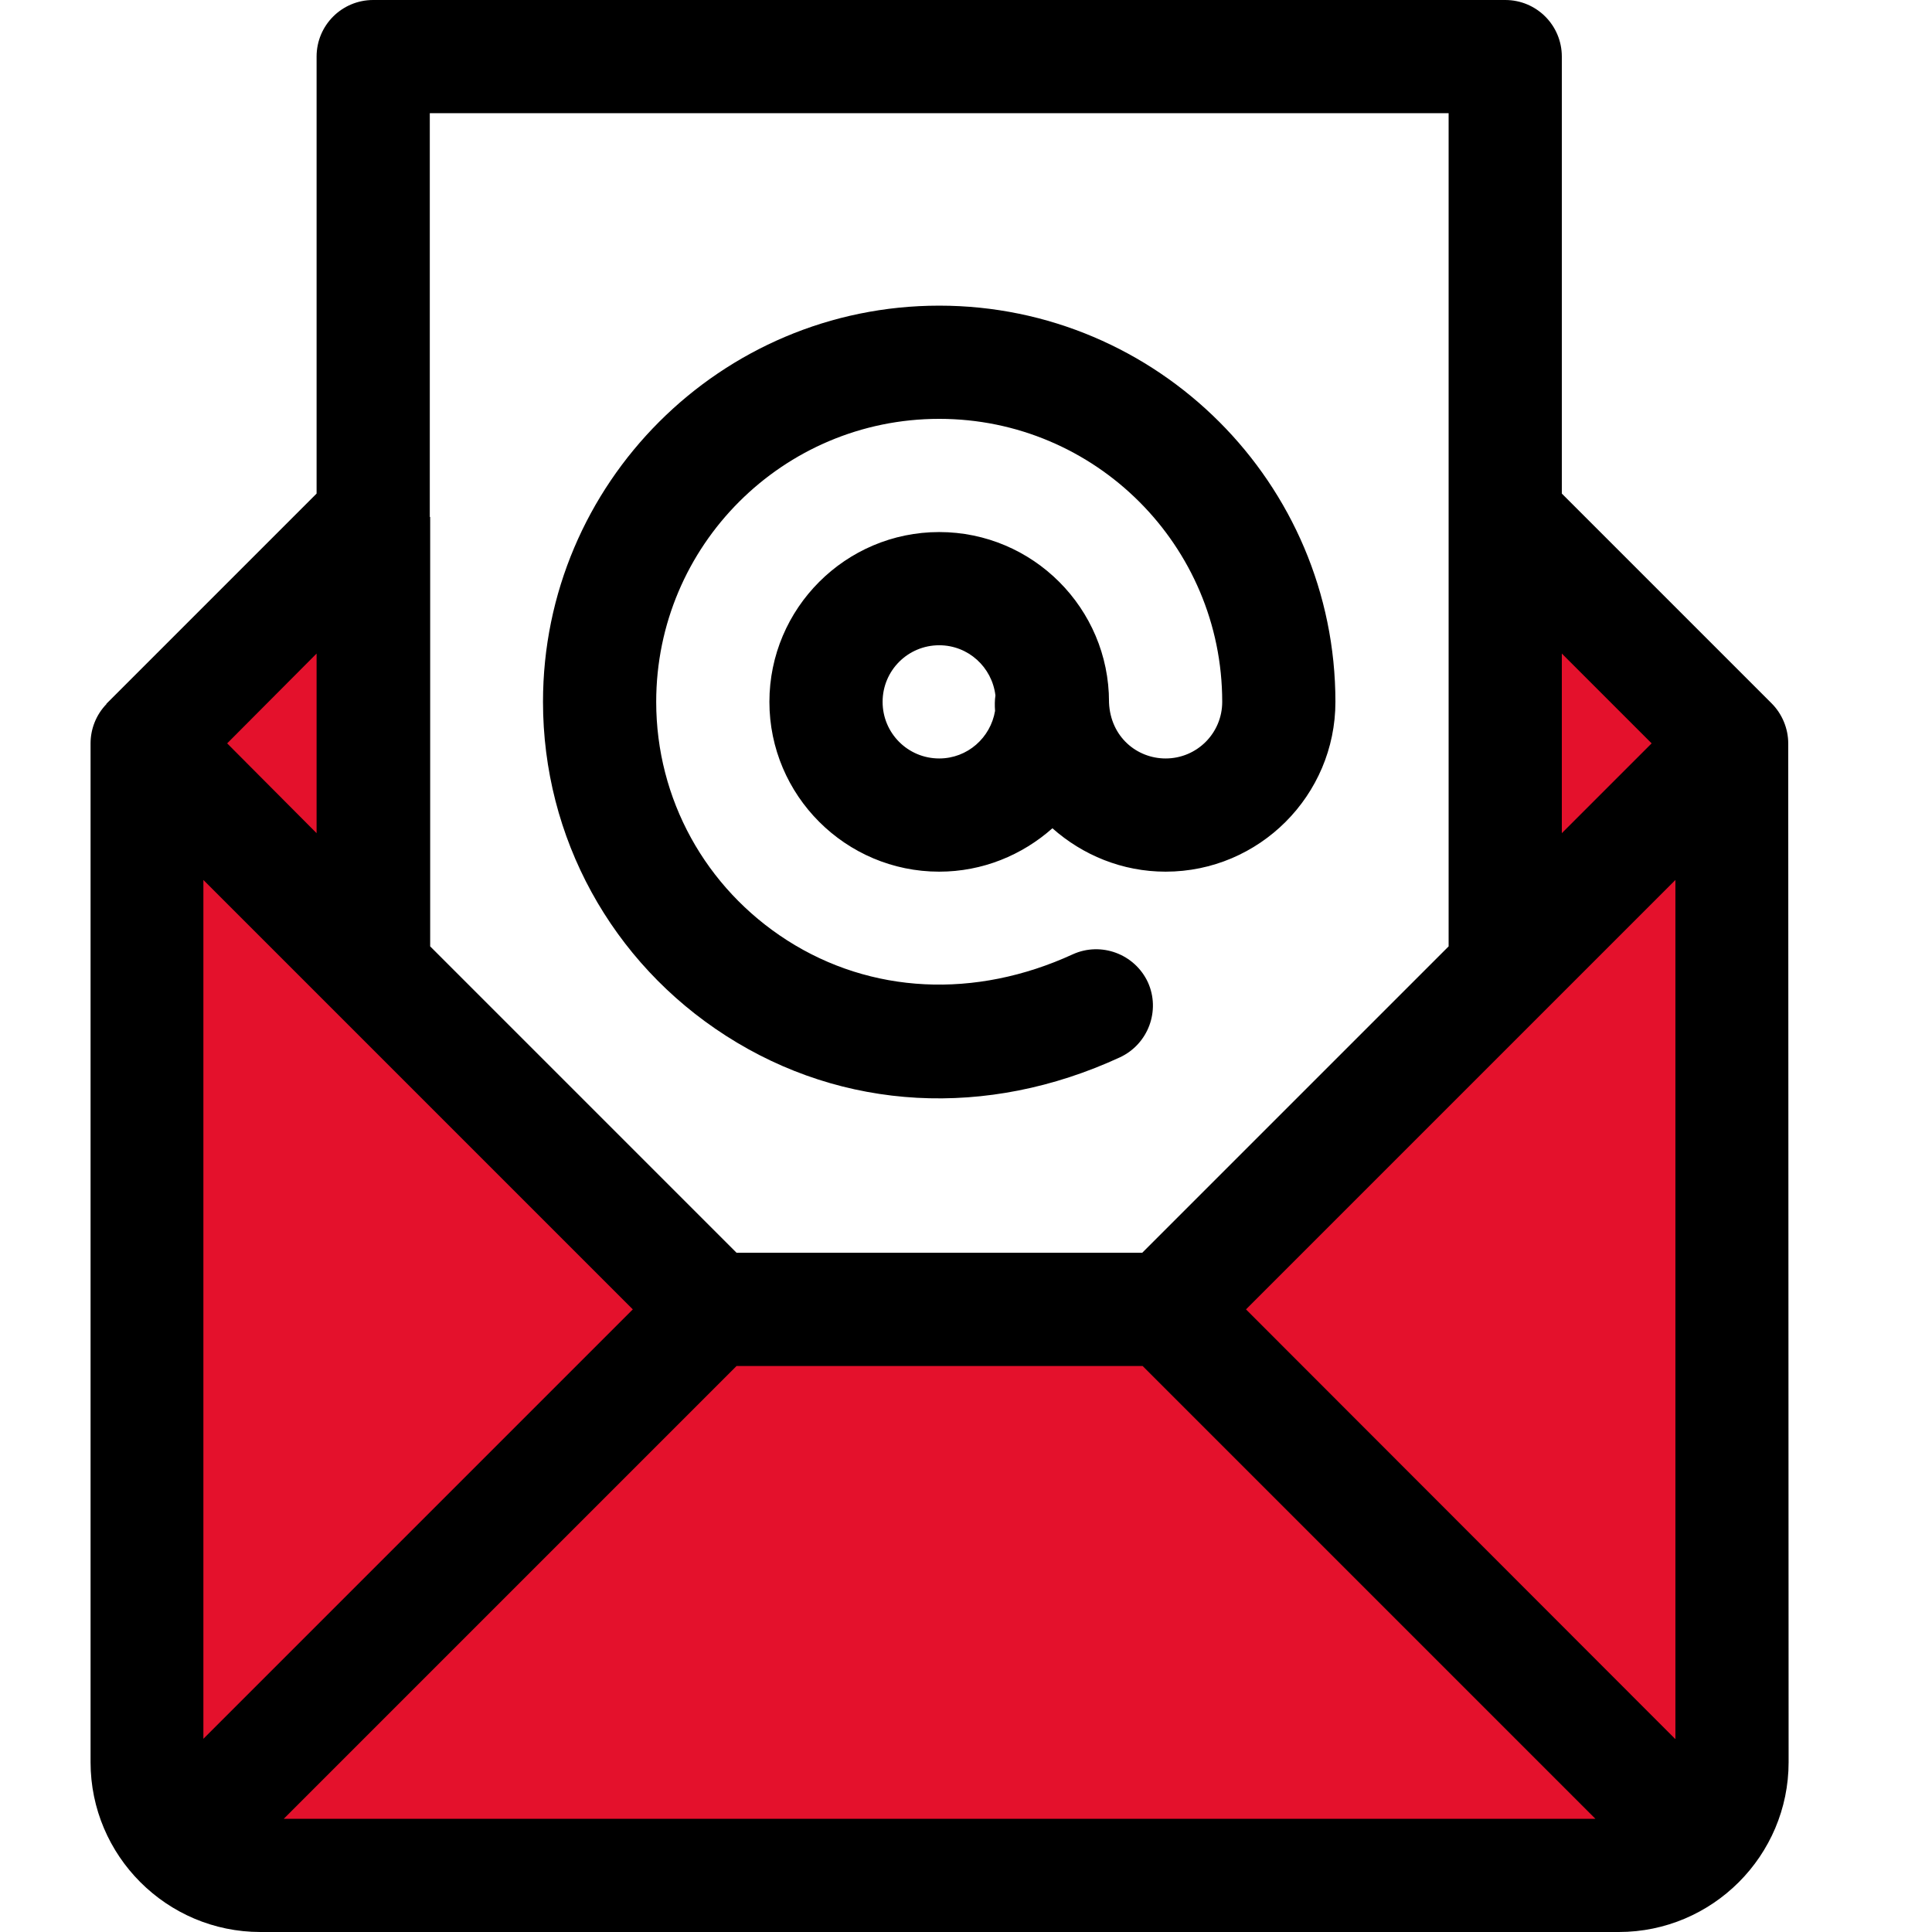 <?xml version="1.0" encoding="utf-8"?>
<!-- Generator: Adobe Illustrator 24.1.3, SVG Export Plug-In . SVG Version: 6.00 Build 0)  -->
<svg version="1.1" xmlns="http://www.w3.org/2000/svg" xmlns:xlink="http://www.w3.org/1999/xlink" x="0px" y="0px"
	 viewBox="0 0 512 512" style="enable-background:new 0 0 512 512;" xml:space="preserve">
<style type="text/css">
	.st0{fill:#E4112C;}
	.st1{fill:#FFFFFF;stroke:#000000;stroke-width:20;stroke-miterlimit:10;}
	.st2{fill:none;stroke:#000000;stroke-width:30;stroke-linecap:round;stroke-linejoin:round;stroke-miterlimit:10;}
	.st3{fill:none;stroke:#000000;stroke-width:25;stroke-miterlimit:10;}
	.st4{fill:none;stroke:#000000;stroke-width:26.803;stroke-linecap:round;stroke-linejoin:round;stroke-miterlimit:10;}
</style>
<g id="Livello_2">
</g>
<g id="Capa_1">
	<polygon class="st0" points="94.7,151 100.7,250.5 186.5,342.7 307.2,347 403,241.7 403,151 458.9,200.7 458.9,475 432.9,500.6 
		72.1,495.9 38.9,465 38.9,201 	"/>
	<g>
		<g>
			<path d="M248.9,81c-57.9,0-105,47.1-105,105c0,35.9,18.1,69,48.5,88.5c31,19.9,69.1,22,104.4,5.7c7.5-3.5,10.8-12.4,7.4-19.9
				c-3.5-7.5-12.4-10.8-19.9-7.4c-25.9,11.9-53.5,10.5-75.7-3.7c-21.7-13.9-34.7-37.5-34.7-63.2c0-41.4,33.6-75,75-75s75,33.6,75,75
				c0,8.3-6.7,15-15,15c-7.6,0-14.6-5.7-15-14.8c0-0.1,0-0.2,0-0.2c0-24.8-20.2-45-45-45s-45,20.2-45,45s20.2,45,45,45
				c11.5,0,22-4.4,30-11.5c8,7.1,18.5,11.5,30,11.5c24.8,0,45-20.2,45-45C353.9,128.1,306.8,81,248.9,81z M263.7,188.4
				c-1.2,7.1-7.3,12.6-14.8,12.6c-8.3,0-15-6.7-15-15s6.7-15,15-15c7.7,0,14,5.8,14.9,13.3C263.6,185.6,263.6,187,263.7,188.4z"/>
		</g>
	</g>
	<g>
		<g>
			<path d="M473.9,197c0-3.9-1.6-7.8-4.4-10.6l-55.6-55.6V15c0-8.3-6.7-15-15-15h-300c-8.3,0-15,6.7-15,15v115.8l-55.6,55.6
				c-0.1,0.1-0.1,0.1-0.1,0.2c-2.8,2.9-4.2,6.7-4.2,10.4c0,0,0,0,0,0v270c0,24.8,20.2,45,45,45h360c24.8,0,45-20.2,45-45L473.9,197
				C473.9,197,473.9,197,473.9,197z M413.9,173.2l23.8,23.8l-23.8,23.8V173.2z M113.9,137C113.9,137,113.9,137,113.9,137V30h270v107
				c0,0,0,0,0,0v113.8L302.7,332H195.2l-81.2-81.2V137z M83.9,173.2v47.6L60.2,197L83.9,173.2z M53.9,460.8V233.2L167.7,347
				L53.9,460.8z M75.2,482l120-120h107.6l120,120H75.2z M443.9,460.8L330.2,347l113.8-113.8V460.8z"/>
		</g>
	</g>
</g>
</svg>
